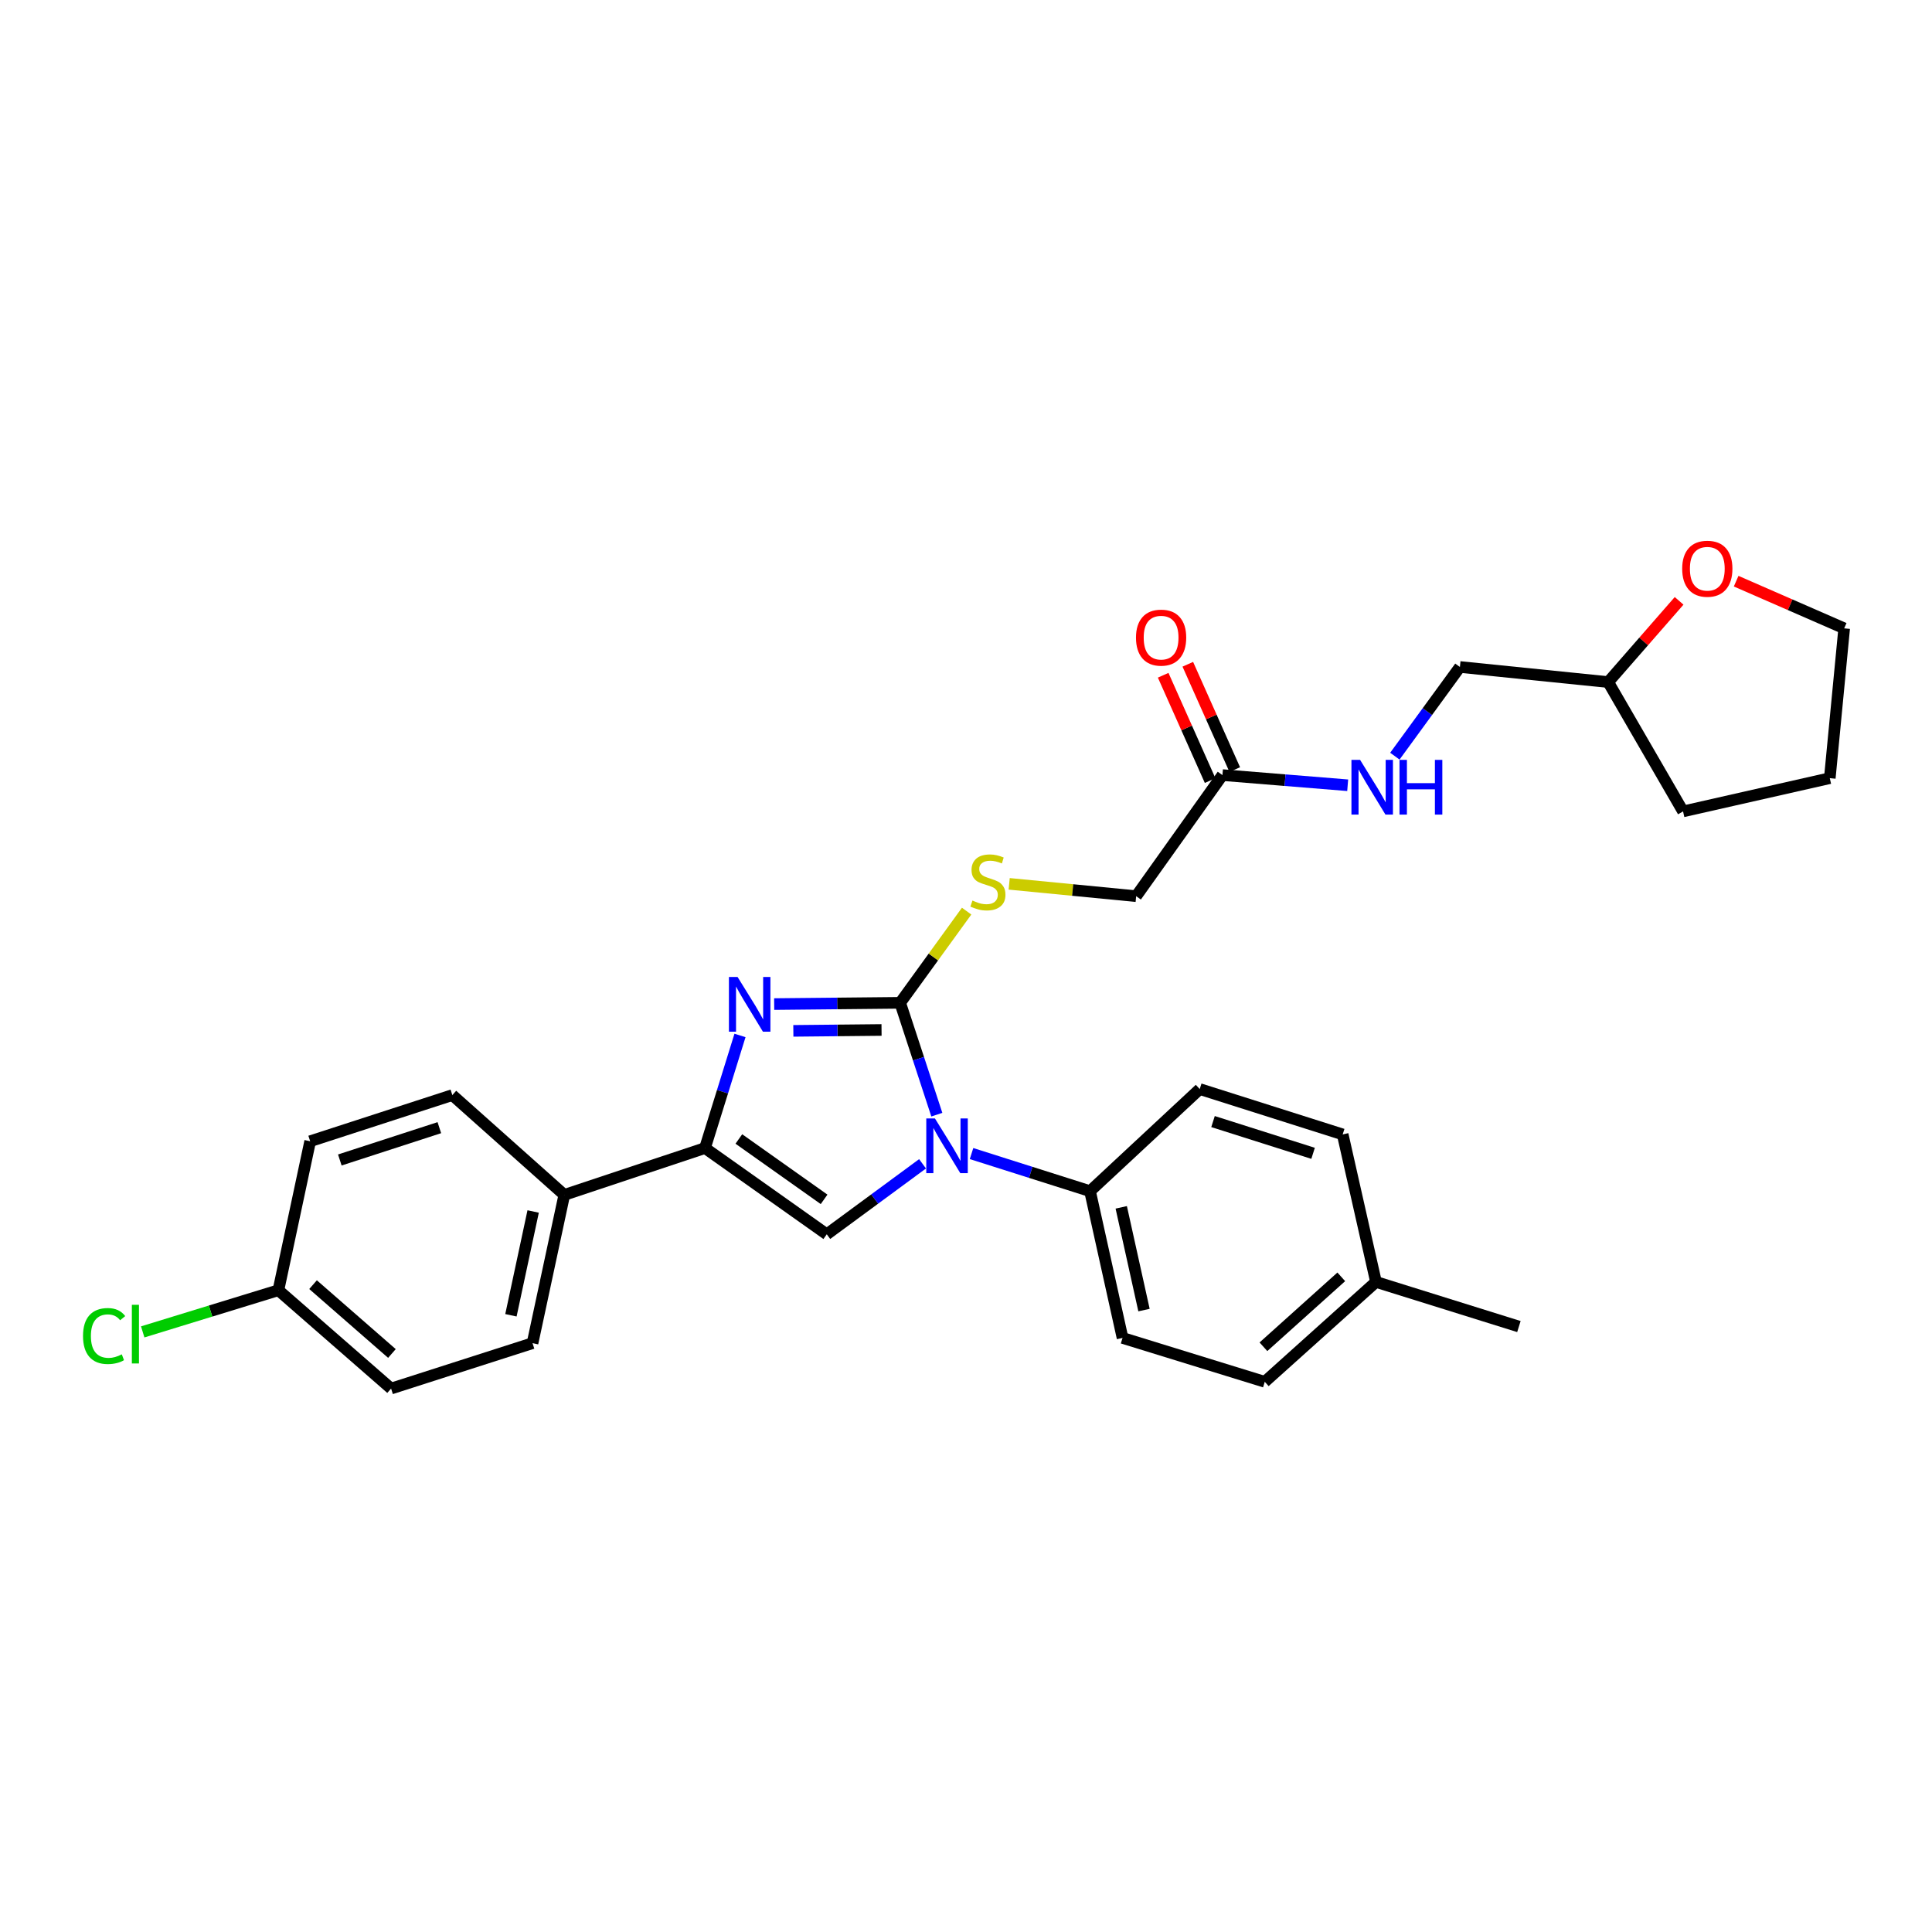 <?xml version='1.0' encoding='iso-8859-1'?>
<svg version='1.1' baseProfile='full'
              xmlns='http://www.w3.org/2000/svg'
                      xmlns:rdkit='http://www.rdkit.org/xml'
                      xmlns:xlink='http://www.w3.org/1999/xlink'
                  xml:space='preserve'
width='1000px' height='1000px' viewBox='0 0 1000 1000'>
<!-- END OF HEADER -->
<rect style='opacity:1.0;fill:#FFFFFF;stroke:none' width='1000' height='1000' x='0' y='0'> </rect>
<path class='bond-0' d='M 465.926,519.055 L 475.414,548.004' style='fill:none;fill-rule:evenodd;stroke:#000000;stroke-width:6px;stroke-linecap:butt;stroke-linejoin:miter;stroke-opacity:1' />
<path class='bond-0' d='M 475.414,548.004 L 484.902,576.953' style='fill:none;fill-rule:evenodd;stroke:#0000FF;stroke-width:6px;stroke-linecap:butt;stroke-linejoin:miter;stroke-opacity:1' />
<path class='bond-1' d='M 465.926,519.055 L 433.32,519.383' style='fill:none;fill-rule:evenodd;stroke:#000000;stroke-width:6px;stroke-linecap:butt;stroke-linejoin:miter;stroke-opacity:1' />
<path class='bond-1' d='M 433.32,519.383 L 400.714,519.71' style='fill:none;fill-rule:evenodd;stroke:#0000FF;stroke-width:6px;stroke-linecap:butt;stroke-linejoin:miter;stroke-opacity:1' />
<path class='bond-1' d='M 456.285,533.114 L 433.461,533.344' style='fill:none;fill-rule:evenodd;stroke:#000000;stroke-width:6px;stroke-linecap:butt;stroke-linejoin:miter;stroke-opacity:1' />
<path class='bond-1' d='M 433.461,533.344 L 410.636,533.573' style='fill:none;fill-rule:evenodd;stroke:#0000FF;stroke-width:6px;stroke-linecap:butt;stroke-linejoin:miter;stroke-opacity:1' />
<path class='bond-4' d='M 465.926,519.055 L 483.126,495.327' style='fill:none;fill-rule:evenodd;stroke:#000000;stroke-width:6px;stroke-linecap:butt;stroke-linejoin:miter;stroke-opacity:1' />
<path class='bond-4' d='M 483.126,495.327 L 500.327,471.599' style='fill:none;fill-rule:evenodd;stroke:#CCCC00;stroke-width:6px;stroke-linecap:butt;stroke-linejoin:miter;stroke-opacity:1' />
<path class='bond-3' d='M 477.509,602.386 L 452.722,620.629' style='fill:none;fill-rule:evenodd;stroke:#0000FF;stroke-width:6px;stroke-linecap:butt;stroke-linejoin:miter;stroke-opacity:1' />
<path class='bond-3' d='M 452.722,620.629 L 427.934,638.871' style='fill:none;fill-rule:evenodd;stroke:#000000;stroke-width:6px;stroke-linecap:butt;stroke-linejoin:miter;stroke-opacity:1' />
<path class='bond-5' d='M 502.862,597.085 L 533.528,606.816' style='fill:none;fill-rule:evenodd;stroke:#0000FF;stroke-width:6px;stroke-linecap:butt;stroke-linejoin:miter;stroke-opacity:1' />
<path class='bond-5' d='M 533.528,606.816 L 564.195,616.547' style='fill:none;fill-rule:evenodd;stroke:#000000;stroke-width:6px;stroke-linecap:butt;stroke-linejoin:miter;stroke-opacity:1' />
<path class='bond-2' d='M 383.02,535.946 L 373.962,565.089' style='fill:none;fill-rule:evenodd;stroke:#0000FF;stroke-width:6px;stroke-linecap:butt;stroke-linejoin:miter;stroke-opacity:1' />
<path class='bond-2' d='M 373.962,565.089 L 364.904,594.232' style='fill:none;fill-rule:evenodd;stroke:#000000;stroke-width:6px;stroke-linecap:butt;stroke-linejoin:miter;stroke-opacity:1' />
<path class='bond-6' d='M 364.904,594.232 L 292.078,618.471' style='fill:none;fill-rule:evenodd;stroke:#000000;stroke-width:6px;stroke-linecap:butt;stroke-linejoin:miter;stroke-opacity:1' />
<path class='bond-29' d='M 364.904,594.232 L 427.934,638.871' style='fill:none;fill-rule:evenodd;stroke:#000000;stroke-width:6px;stroke-linecap:butt;stroke-linejoin:miter;stroke-opacity:1' />
<path class='bond-29' d='M 382.428,589.534 L 426.549,620.781' style='fill:none;fill-rule:evenodd;stroke:#000000;stroke-width:6px;stroke-linecap:butt;stroke-linejoin:miter;stroke-opacity:1' />
<path class='bond-11' d='M 522.349,457.474 L 555.213,460.666' style='fill:none;fill-rule:evenodd;stroke:#CCCC00;stroke-width:6px;stroke-linecap:butt;stroke-linejoin:miter;stroke-opacity:1' />
<path class='bond-11' d='M 555.213,460.666 L 588.077,463.859' style='fill:none;fill-rule:evenodd;stroke:#000000;stroke-width:6px;stroke-linecap:butt;stroke-linejoin:miter;stroke-opacity:1' />
<path class='bond-12' d='M 564.195,616.547 L 581.026,692.508' style='fill:none;fill-rule:evenodd;stroke:#000000;stroke-width:6px;stroke-linecap:butt;stroke-linejoin:miter;stroke-opacity:1' />
<path class='bond-12' d='M 580.351,624.921 L 592.133,678.093' style='fill:none;fill-rule:evenodd;stroke:#000000;stroke-width:6px;stroke-linecap:butt;stroke-linejoin:miter;stroke-opacity:1' />
<path class='bond-13' d='M 564.195,616.547 L 620.981,563.694' style='fill:none;fill-rule:evenodd;stroke:#000000;stroke-width:6px;stroke-linecap:butt;stroke-linejoin:miter;stroke-opacity:1' />
<path class='bond-14' d='M 292.078,618.471 L 275.641,695.222' style='fill:none;fill-rule:evenodd;stroke:#000000;stroke-width:6px;stroke-linecap:butt;stroke-linejoin:miter;stroke-opacity:1' />
<path class='bond-14' d='M 275.96,627.06 L 264.454,680.786' style='fill:none;fill-rule:evenodd;stroke:#000000;stroke-width:6px;stroke-linecap:butt;stroke-linejoin:miter;stroke-opacity:1' />
<path class='bond-15' d='M 292.078,618.471 L 234.128,566.812' style='fill:none;fill-rule:evenodd;stroke:#000000;stroke-width:6px;stroke-linecap:butt;stroke-linejoin:miter;stroke-opacity:1' />
<path class='bond-7' d='M 632.732,401.185 L 588.077,463.859' style='fill:none;fill-rule:evenodd;stroke:#000000;stroke-width:6px;stroke-linecap:butt;stroke-linejoin:miter;stroke-opacity:1' />
<path class='bond-8' d='M 632.732,401.185 L 665.146,403.816' style='fill:none;fill-rule:evenodd;stroke:#000000;stroke-width:6px;stroke-linecap:butt;stroke-linejoin:miter;stroke-opacity:1' />
<path class='bond-8' d='M 665.146,403.816 L 697.559,406.447' style='fill:none;fill-rule:evenodd;stroke:#0000FF;stroke-width:6px;stroke-linecap:butt;stroke-linejoin:miter;stroke-opacity:1' />
<path class='bond-9' d='M 639.108,398.343 L 626.958,371.084' style='fill:none;fill-rule:evenodd;stroke:#000000;stroke-width:6px;stroke-linecap:butt;stroke-linejoin:miter;stroke-opacity:1' />
<path class='bond-9' d='M 626.958,371.084 L 614.808,343.824' style='fill:none;fill-rule:evenodd;stroke:#FF0000;stroke-width:6px;stroke-linecap:butt;stroke-linejoin:miter;stroke-opacity:1' />
<path class='bond-9' d='M 626.356,404.027 L 614.206,376.768' style='fill:none;fill-rule:evenodd;stroke:#000000;stroke-width:6px;stroke-linecap:butt;stroke-linejoin:miter;stroke-opacity:1' />
<path class='bond-9' d='M 614.206,376.768 L 602.056,349.508' style='fill:none;fill-rule:evenodd;stroke:#FF0000;stroke-width:6px;stroke-linecap:butt;stroke-linejoin:miter;stroke-opacity:1' />
<path class='bond-17' d='M 721.976,391.39 L 738.809,368.31' style='fill:none;fill-rule:evenodd;stroke:#0000FF;stroke-width:6px;stroke-linecap:butt;stroke-linejoin:miter;stroke-opacity:1' />
<path class='bond-17' d='M 738.809,368.31 L 755.643,345.229' style='fill:none;fill-rule:evenodd;stroke:#000000;stroke-width:6px;stroke-linecap:butt;stroke-linejoin:miter;stroke-opacity:1' />
<path class='bond-10' d='M 869.105,311.002 L 850.75,332.021' style='fill:none;fill-rule:evenodd;stroke:#FF0000;stroke-width:6px;stroke-linecap:butt;stroke-linejoin:miter;stroke-opacity:1' />
<path class='bond-10' d='M 850.75,332.021 L 832.395,353.04' style='fill:none;fill-rule:evenodd;stroke:#000000;stroke-width:6px;stroke-linecap:butt;stroke-linejoin:miter;stroke-opacity:1' />
<path class='bond-25' d='M 898.629,300.813 L 926.587,313.023' style='fill:none;fill-rule:evenodd;stroke:#FF0000;stroke-width:6px;stroke-linecap:butt;stroke-linejoin:miter;stroke-opacity:1' />
<path class='bond-25' d='M 926.587,313.023 L 954.545,325.233' style='fill:none;fill-rule:evenodd;stroke:#000000;stroke-width:6px;stroke-linecap:butt;stroke-linejoin:miter;stroke-opacity:1' />
<path class='bond-21' d='M 581.026,692.508 L 654.644,715.227' style='fill:none;fill-rule:evenodd;stroke:#000000;stroke-width:6px;stroke-linecap:butt;stroke-linejoin:miter;stroke-opacity:1' />
<path class='bond-22' d='M 620.981,563.694 L 694.971,587.173' style='fill:none;fill-rule:evenodd;stroke:#000000;stroke-width:6px;stroke-linecap:butt;stroke-linejoin:miter;stroke-opacity:1' />
<path class='bond-22' d='M 627.856,580.524 L 679.649,596.959' style='fill:none;fill-rule:evenodd;stroke:#000000;stroke-width:6px;stroke-linecap:butt;stroke-linejoin:miter;stroke-opacity:1' />
<path class='bond-18' d='M 275.641,695.222 L 202.427,718.717' style='fill:none;fill-rule:evenodd;stroke:#000000;stroke-width:6px;stroke-linecap:butt;stroke-linejoin:miter;stroke-opacity:1' />
<path class='bond-19' d='M 234.128,566.812 L 160.541,590.71' style='fill:none;fill-rule:evenodd;stroke:#000000;stroke-width:6px;stroke-linecap:butt;stroke-linejoin:miter;stroke-opacity:1' />
<path class='bond-19' d='M 227.403,583.676 L 175.892,600.405' style='fill:none;fill-rule:evenodd;stroke:#000000;stroke-width:6px;stroke-linecap:butt;stroke-linejoin:miter;stroke-opacity:1' />
<path class='bond-16' d='M 144.105,667.818 L 160.541,590.71' style='fill:none;fill-rule:evenodd;stroke:#000000;stroke-width:6px;stroke-linecap:butt;stroke-linejoin:miter;stroke-opacity:1' />
<path class='bond-24' d='M 144.105,667.818 L 108.986,678.602' style='fill:none;fill-rule:evenodd;stroke:#000000;stroke-width:6px;stroke-linecap:butt;stroke-linejoin:miter;stroke-opacity:1' />
<path class='bond-24' d='M 108.986,678.602 L 73.867,689.386' style='fill:none;fill-rule:evenodd;stroke:#00CC00;stroke-width:6px;stroke-linecap:butt;stroke-linejoin:miter;stroke-opacity:1' />
<path class='bond-30' d='M 144.105,667.818 L 202.427,718.717' style='fill:none;fill-rule:evenodd;stroke:#000000;stroke-width:6px;stroke-linecap:butt;stroke-linejoin:miter;stroke-opacity:1' />
<path class='bond-30' d='M 162.034,664.934 L 202.859,700.563' style='fill:none;fill-rule:evenodd;stroke:#000000;stroke-width:6px;stroke-linecap:butt;stroke-linejoin:miter;stroke-opacity:1' />
<path class='bond-20' d='M 755.643,345.229 L 832.395,353.04' style='fill:none;fill-rule:evenodd;stroke:#000000;stroke-width:6px;stroke-linecap:butt;stroke-linejoin:miter;stroke-opacity:1' />
<path class='bond-27' d='M 832.395,353.04 L 871.146,419.98' style='fill:none;fill-rule:evenodd;stroke:#000000;stroke-width:6px;stroke-linecap:butt;stroke-linejoin:miter;stroke-opacity:1' />
<path class='bond-31' d='M 654.644,715.227 L 712.206,663.521' style='fill:none;fill-rule:evenodd;stroke:#000000;stroke-width:6px;stroke-linecap:butt;stroke-linejoin:miter;stroke-opacity:1' />
<path class='bond-31' d='M 653.949,697.084 L 694.242,660.89' style='fill:none;fill-rule:evenodd;stroke:#000000;stroke-width:6px;stroke-linecap:butt;stroke-linejoin:miter;stroke-opacity:1' />
<path class='bond-23' d='M 694.971,587.173 L 712.206,663.521' style='fill:none;fill-rule:evenodd;stroke:#000000;stroke-width:6px;stroke-linecap:butt;stroke-linejoin:miter;stroke-opacity:1' />
<path class='bond-26' d='M 712.206,663.521 L 786.181,686.62' style='fill:none;fill-rule:evenodd;stroke:#000000;stroke-width:6px;stroke-linecap:butt;stroke-linejoin:miter;stroke-opacity:1' />
<path class='bond-32' d='M 954.545,325.233 L 947.099,402.775' style='fill:none;fill-rule:evenodd;stroke:#000000;stroke-width:6px;stroke-linecap:butt;stroke-linejoin:miter;stroke-opacity:1' />
<path class='bond-28' d='M 871.146,419.98 L 947.099,402.775' style='fill:none;fill-rule:evenodd;stroke:#000000;stroke-width:6px;stroke-linecap:butt;stroke-linejoin:miter;stroke-opacity:1' />
<path  class='atom-1' d='M 483.921 578.9
L 493.201 593.9
Q 494.121 595.38, 495.601 598.06
Q 497.081 600.74, 497.161 600.9
L 497.161 578.9
L 500.921 578.9
L 500.921 607.22
L 497.041 607.22
L 487.081 590.82
Q 485.921 588.9, 484.681 586.7
Q 483.481 584.5, 483.121 583.82
L 483.121 607.22
L 479.441 607.22
L 479.441 578.9
L 483.921 578.9
' fill='#0000FF'/>
<path  class='atom-2' d='M 381.767 505.678
L 391.047 520.678
Q 391.967 522.158, 393.447 524.838
Q 394.927 527.518, 395.007 527.678
L 395.007 505.678
L 398.767 505.678
L 398.767 533.998
L 394.887 533.998
L 384.927 517.598
Q 383.767 515.678, 382.527 513.478
Q 381.327 511.278, 380.967 510.598
L 380.967 533.998
L 377.287 533.998
L 377.287 505.678
L 381.767 505.678
' fill='#0000FF'/>
<path  class='atom-5' d='M 503.341 466.125
Q 503.661 466.245, 504.981 466.805
Q 506.301 467.365, 507.741 467.725
Q 509.221 468.045, 510.661 468.045
Q 513.341 468.045, 514.901 466.765
Q 516.461 465.445, 516.461 463.165
Q 516.461 461.605, 515.661 460.645
Q 514.901 459.685, 513.701 459.165
Q 512.501 458.645, 510.501 458.045
Q 507.981 457.285, 506.461 456.565
Q 504.981 455.845, 503.901 454.325
Q 502.861 452.805, 502.861 450.245
Q 502.861 446.685, 505.261 444.485
Q 507.701 442.285, 512.501 442.285
Q 515.781 442.285, 519.501 443.845
L 518.581 446.925
Q 515.181 445.525, 512.621 445.525
Q 509.861 445.525, 508.341 446.685
Q 506.821 447.805, 506.861 449.765
Q 506.861 451.285, 507.621 452.205
Q 508.421 453.125, 509.541 453.645
Q 510.701 454.165, 512.621 454.765
Q 515.181 455.565, 516.701 456.365
Q 518.221 457.165, 519.301 458.805
Q 520.421 460.405, 520.421 463.165
Q 520.421 467.085, 517.781 469.205
Q 515.181 471.285, 510.821 471.285
Q 508.301 471.285, 506.381 470.725
Q 504.501 470.205, 502.261 469.285
L 503.341 466.125
' fill='#CCCC00'/>
<path  class='atom-9' d='M 703.984 393.316
L 713.264 408.316
Q 714.184 409.796, 715.664 412.476
Q 717.144 415.156, 717.224 415.316
L 717.224 393.316
L 720.984 393.316
L 720.984 421.636
L 717.104 421.636
L 707.144 405.236
Q 705.984 403.316, 704.744 401.116
Q 703.544 398.916, 703.184 398.236
L 703.184 421.636
L 699.504 421.636
L 699.504 393.316
L 703.984 393.316
' fill='#0000FF'/>
<path  class='atom-9' d='M 724.384 393.316
L 728.224 393.316
L 728.224 405.356
L 742.704 405.356
L 742.704 393.316
L 746.544 393.316
L 746.544 421.636
L 742.704 421.636
L 742.704 408.556
L 728.224 408.556
L 728.224 421.636
L 724.384 421.636
L 724.384 393.316
' fill='#0000FF'/>
<path  class='atom-10' d='M 587.984 330.036
Q 587.984 323.236, 591.344 319.436
Q 594.704 315.636, 600.984 315.636
Q 607.264 315.636, 610.624 319.436
Q 613.984 323.236, 613.984 330.036
Q 613.984 336.916, 610.584 340.836
Q 607.184 344.716, 600.984 344.716
Q 594.744 344.716, 591.344 340.836
Q 587.984 336.956, 587.984 330.036
M 600.984 341.516
Q 605.304 341.516, 607.624 338.636
Q 609.984 335.716, 609.984 330.036
Q 609.984 324.476, 607.624 321.676
Q 605.304 318.836, 600.984 318.836
Q 596.664 318.836, 594.304 321.636
Q 591.984 324.436, 591.984 330.036
Q 591.984 335.756, 594.304 338.636
Q 596.664 341.516, 600.984 341.516
' fill='#FF0000'/>
<path  class='atom-11' d='M 870.697 294.372
Q 870.697 287.572, 874.057 283.772
Q 877.417 279.972, 883.697 279.972
Q 889.977 279.972, 893.337 283.772
Q 896.697 287.572, 896.697 294.372
Q 896.697 301.252, 893.297 305.172
Q 889.897 309.052, 883.697 309.052
Q 877.457 309.052, 874.057 305.172
Q 870.697 301.292, 870.697 294.372
M 883.697 305.852
Q 888.017 305.852, 890.337 302.972
Q 892.697 300.052, 892.697 294.372
Q 892.697 288.812, 890.337 286.012
Q 888.017 283.172, 883.697 283.172
Q 879.377 283.172, 877.017 285.972
Q 874.697 288.772, 874.697 294.372
Q 874.697 300.092, 877.017 302.972
Q 879.377 305.852, 883.697 305.852
' fill='#FF0000'/>
<path  class='atom-25' d='M 42.971 691.525
Q 42.971 684.485, 46.251 680.805
Q 49.571 677.085, 55.851 677.085
Q 61.691 677.085, 64.811 681.205
L 62.171 683.365
Q 59.891 680.365, 55.851 680.365
Q 51.571 680.365, 49.291 683.245
Q 47.051 686.085, 47.051 691.525
Q 47.051 697.125, 49.371 700.005
Q 51.731 702.885, 56.291 702.885
Q 59.411 702.885, 63.051 701.005
L 64.171 704.005
Q 62.691 704.965, 60.451 705.525
Q 58.211 706.085, 55.731 706.085
Q 49.571 706.085, 46.251 702.325
Q 42.971 698.565, 42.971 691.525
' fill='#00CC00'/>
<path  class='atom-25' d='M 68.251 675.365
L 71.931 675.365
L 71.931 705.725
L 68.251 705.725
L 68.251 675.365
' fill='#00CC00'/>
</svg>
